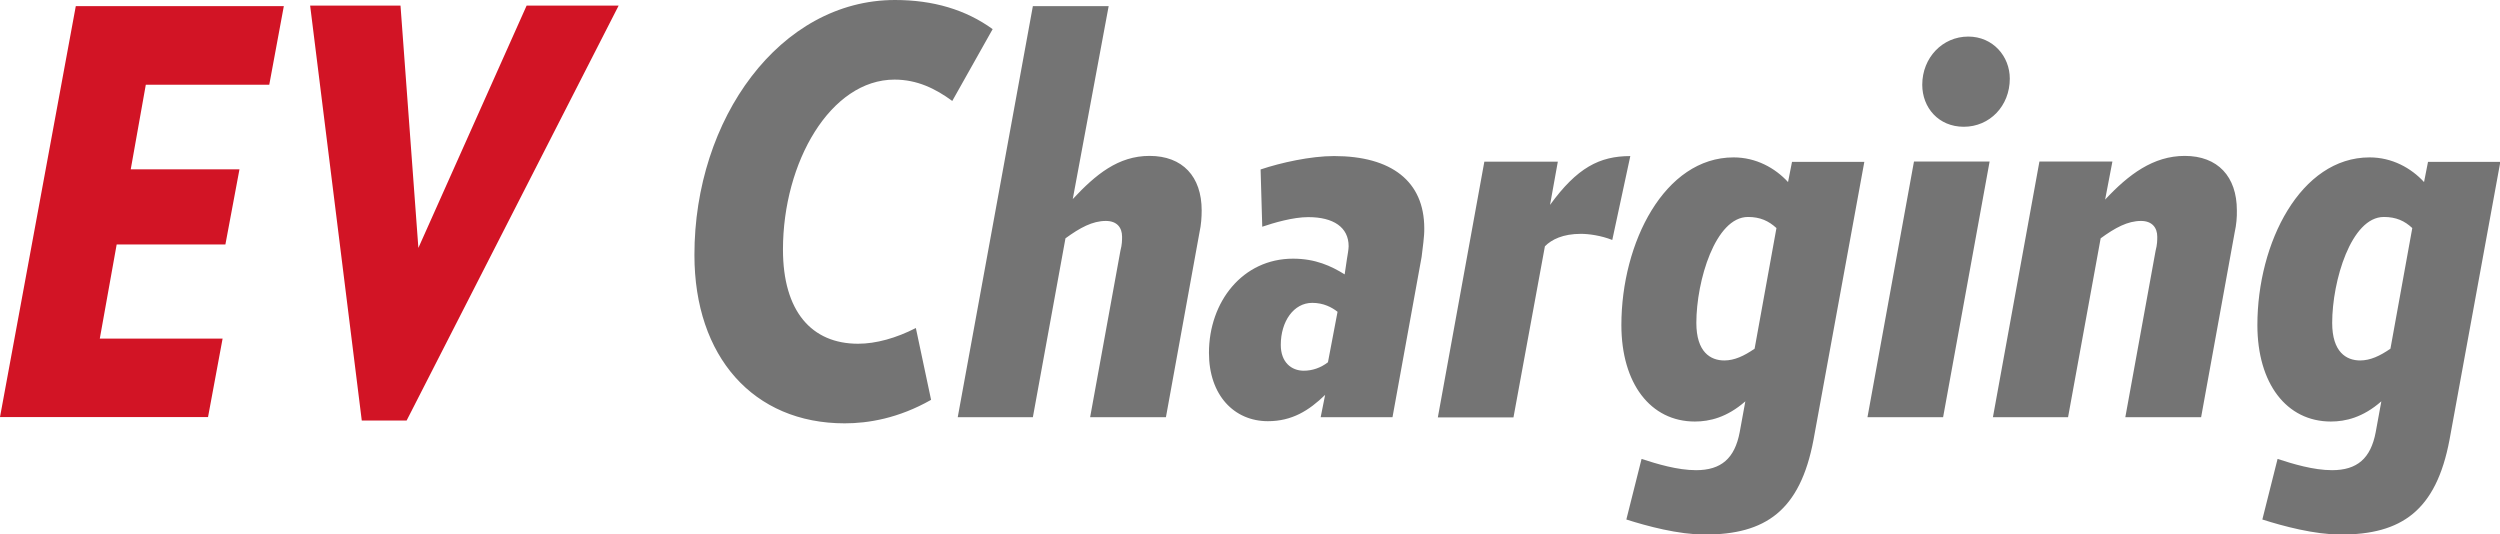 <svg id="Layer_1" xmlns="http://www.w3.org/2000/svg" viewBox="0 0 1510.6 322.9"><style>.st0{fill:#d21425}.st1{fill:#747474}</style><path class="st0" d="M162.7 51.2H88.1L79 102.3h65.7l-8.5 45.4H70.5l-10.2 56.9h74.2l-8.8 47.4H0L45.8 3.7h125.7l-8.8 47.5zM245.7 254.1h-27.1L187.4 3.4H242l10.8 146.4L318.2 3.4h55.6L245.7 254.1z"/><path class="st1" d="M575.4 61c-10.2-7.5-21.3-12.9-34.9-12.9-38.6 0-67.4 49.8-67.4 102.7 0 37.3 17.3 56.9 45.4 56.9 10.8 0 23-3.4 34.9-9.5l9.2 43.4c-19.7 11.2-38 14.2-52.2 14.2-55.2 0-90.8-40.3-90.8-101.7C419.5 71.8 471.3 0 540.8 0c23 0 42.7 5.8 59 17.6L575.4 61zM724.8 140.3l-20.3 111.8h-45.8L677 151.5c1-3.7 1-6.4 1-8.5 0-5.4-3-9.5-9.8-9.5-8.1 0-15.6 4.1-24.4 10.5l-19.7 108.1h-45.4L624.1 3.7h45.8l-21.7 116.6c13.9-14.9 27.5-26.1 46.4-26.1 20 0 31.5 12.5 31.5 32.9 0 4-.3 8.8-1.3 13.2zM859 155.2l-17.6 96.9H798l2.7-13.5c-9.8 9.5-20 15.9-34.6 15.9-20.3 0-35.6-15.6-35.6-41.3 0-30.8 20.3-56.9 50.8-56.9 13.5 0 23 4.4 31.2 9.5l1.4-9.5c.3-1.7 1-5.8 1-7.5 0-11.5-9.2-17.6-24.4-17.6-9.2 0-20.7 3.4-27.8 5.8l-1-34.6c12.2-4.1 30.2-8.1 44.4-8.1 34.6 0 54.5 15.2 54.5 43.7.1 5-1 11.8-1.6 17.2zM792.9 183c-11.2 0-19 11.2-19 25.4 0 10.5 6.4 15.6 13.9 15.6 5.1 0 10.2-1.7 14.6-5.1l5.8-30.5c-3.4-2.7-8.5-5.4-15.3-5.4zM974.2 145c-6.8-2.7-14.2-3.7-19-3.7-10.8 0-17.6 3.4-21.7 7.5l-19 103.4h-45.7l28.1-154.5h44.4l-4.7 26.1c16.3-22.4 29.8-29.5 48.5-29.5L974.2 145zM1095.8 265.7c-8.1 43-29.1 57.3-65.7 57.3-15.9 0-34.9-5.1-47.4-9.1l9.2-36.6c9.2 3 21.7 6.8 32.9 6.8 15.2 0 23.4-7.1 26.4-23l3.4-18.6c-11.2 9.8-21.7 12.2-30.5 12.2-26.8 0-44.4-23-44.4-58.3 0-49.8 26.1-101.3 67.8-101.3 13.6 0 25.1 6.4 32.9 14.9l2.4-12.2h43.7l-30.7 167.9zm-39.6-134.6c-19.7 0-31.2 38.6-31.2 64 0 17.6 8.5 22.7 16.9 22.7 6.1 0 11.9-2.7 18.3-7.1l13.2-72.9c-4.7-4.3-9.8-6.7-17.2-6.7zM1174.1 252.1h-45.7l28.1-154.5h45.7l-28.1 154.5zm12.5-175.5c-15.2 0-25.1-11.5-25.1-25.4 0-16.3 12.2-29.1 27.8-29.1 14.9 0 25.1 11.9 25.1 25.4 0 16.6-12.2 29.1-27.8 29.1zM1350.3 140.3L1330 252.1h-45.8l18.3-100.6c1-3.7 1-6.4 1-8.5 0-5.4-3.1-9.5-9.8-9.5-8.1 0-15.6 4.1-24.4 10.5l-19.7 108.1h-45.4l28.1-154.5h44.1l-4.4 23c14.2-15.2 29.1-26.4 48.1-26.4 20 0 31.5 12.5 31.5 32.9.1 4-.3 8.8-1.3 13.2zM1480.1 265.7c-8.1 43-29.1 57.3-65.7 57.3-15.9 0-34.9-5.1-47.4-9.1l9.2-36.6c9.2 3 21.7 6.8 32.9 6.8 15.2 0 23.4-7.1 26.4-23l3.4-18.6c-11.2 9.8-21.7 12.2-30.5 12.2-26.8 0-44.4-23-44.4-58.3 0-49.8 26.1-101.3 67.8-101.3 13.6 0 25.1 6.4 32.9 14.9l2.4-12.2h43.7l-30.7 167.9zm-39.7-134.6c-19.7 0-31.2 38.6-31.2 64 0 17.6 8.5 22.7 16.9 22.7 6.1 0 11.9-2.7 18.3-7.1l13.2-72.9c-4.6-4.3-9.7-6.7-17.2-6.7z"/></svg>